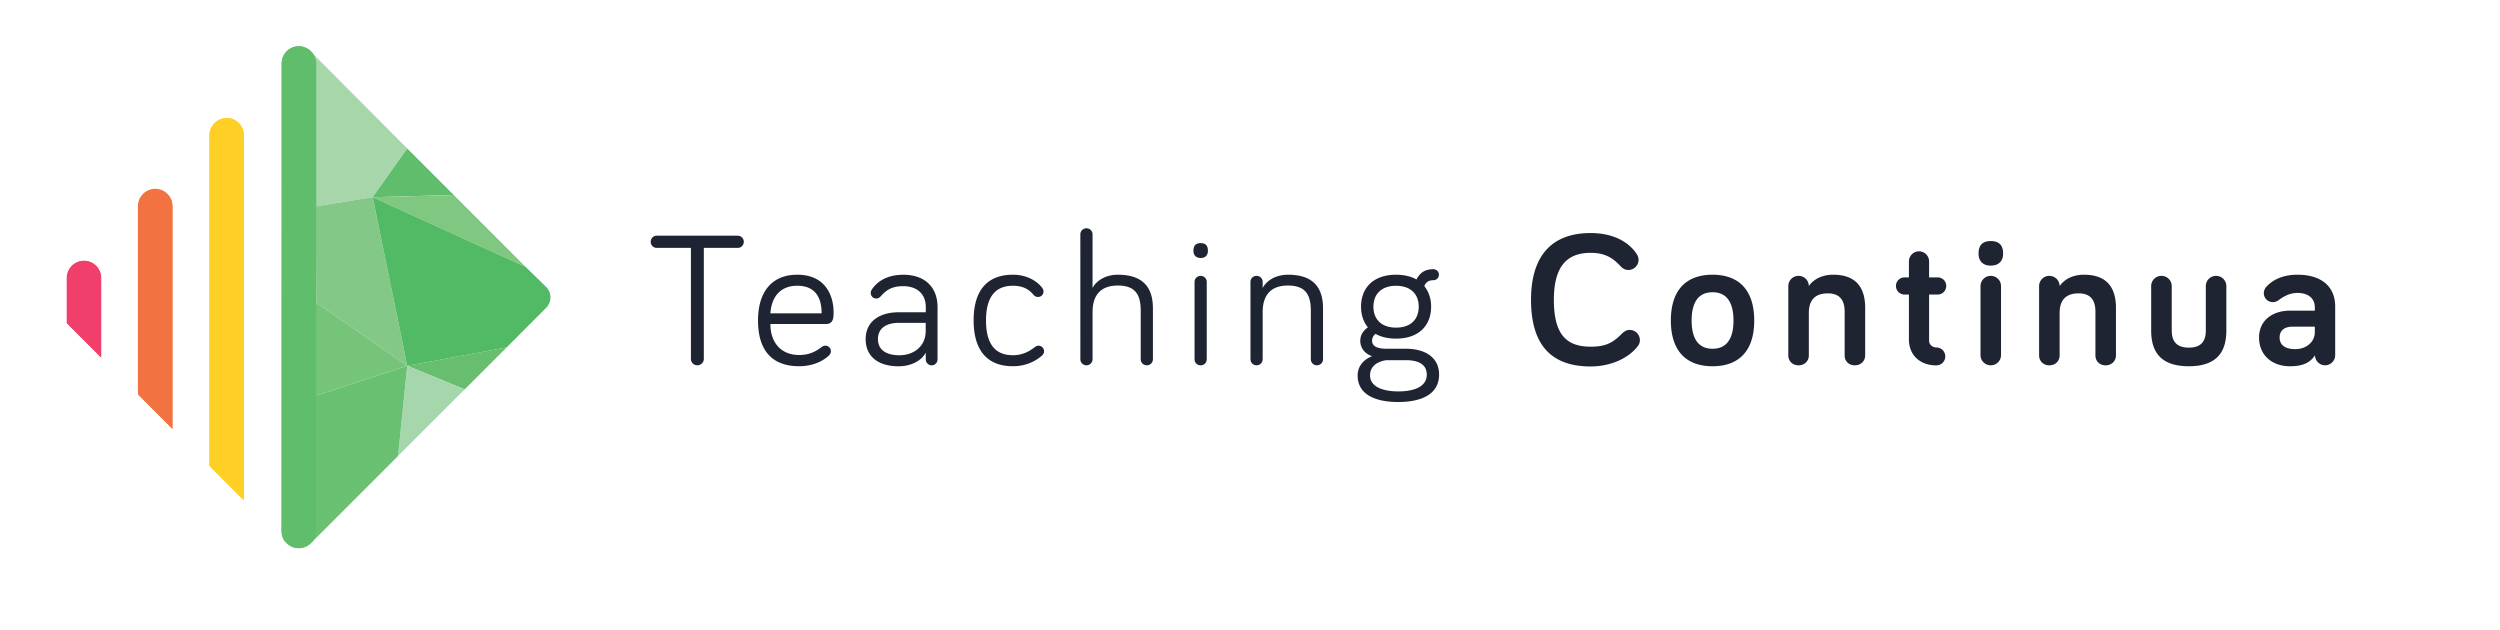 <svg id="Layer_1" xmlns="http://www.w3.org/2000/svg" xmlns:xlink="http://www.w3.org/1999/xlink" viewBox="0 0 7086.6 1786.7"><style>.st0{display:none}.st1{display:inline}.st2{fill:url(#SVGID_1_)}.st3{clip-path:url(#SVGID_3_);fill:#5fbd6b}.st4{clip-path:url(#SVGID_5_)}.st5{clip-path:url(#SVGID_7_)}.st6{clip-path:url(#SVGID_9_);fill:#5fbd6b}.st7{clip-path:url(#SVGID_11_)}.st8{clip-path:url(#SVGID_13_);fill:#fecf24}.st9{clip-path:url(#SVGID_15_);fill:#f37241}.st10{clip-path:url(#SVGID_17_);fill:#ef3f6a}.st11{display:inline;fill:none;stroke:#dcddde;stroke-width:.25;stroke-miterlimit:10}.st12{clip-path:url(#SVGID_21_);fill:#5fbd6b}.st13{clip-path:url(#SVGID_23_)}.st14{clip-path:url(#SVGID_25_);fill:#fecf24}.st15{clip-path:url(#SVGID_27_);fill:#f37241}.st16{clip-path:url(#SVGID_29_);fill:#ef3f6a}.st17{fill:#1e2432}.st18{fill:#a6d6a9}.st19{fill:#5fbd6b}.st20{fill:#84c887}.st21{fill:#80c781}.st22{fill:#52ba64}.st23{fill:#66be6e}.st24{fill:#a6d6ac}.st25{fill:#6ac071}.st26{fill:#75c47a}.st27{fill:#fecf24}.st28{fill:#f37241}.st29{fill:#ef3f6a}</style><g id="_x32__line_with_strao" class="st0"><g class="st1"><linearGradient id="SVGID_1_" gradientUnits="userSpaceOnUse" x1="849.1" y1="864.21" x2="849.1" y2="-558.69" gradientTransform="translate(0 703.89)"><stop offset="0" stop-color="#fff"/><stop offset="1" stop-color="#f1f2f2"/></linearGradient><path class="st2" d="M1560.6 856.7c0-15.2-7.1-28.7-18.2-37.4L886.5 163.4c-8.8-11-22.3-18.2-37.4-18.2-15.2 0-28.7 7.1-37.4 18.2L155.8 819.3c-11 8.7-18.2 22.3-18.2 37.4 0 14.9 6.9 28.3 17.6 37L812 1550.5c8.8 10.7 22.1 17.6 37 17.6s28.3-6.9 37-17.6l657-656.8c10.7-8.7 17.6-22.1 17.6-37z"/><defs><path id="SVGID_2_" d="M1560.6 856.7c0-15.2-7.1-28.7-18.2-37.4L886.5 163.4c-8.8-11-22.3-18.2-37.4-18.2-15.2 0-28.7 7.1-37.4 18.2L155.8 819.3c-11 8.7-18.2 22.3-18.2 37.4 0 14.9 6.9 28.3 17.6 37L812 1550.5c8.8 10.7 22.1 17.6 37 17.6s28.3-6.9 37-17.6l657-656.8c10.7-8.7 17.6-22.1 17.6-37z"/></defs><clipPath id="SVGID_3_"><use xlink:href="#SVGID_2_" overflow="visible"/></clipPath><path class="st3" d="M849.1 145.2h730.3v1423H849.1z"/><defs><path id="SVGID_4_" d="M1560.6 856.7c0-15.2-7.1-28.7-18.2-37.4L886.5 163.4c-8.8-11-22.3-18.2-37.4-18.2-15.2 0-28.7 7.1-37.4 18.2L155.8 819.3c-11 8.7-18.2 22.3-18.2 37.4 0 14.9 6.9 28.3 17.6 37L812 1550.5c8.8 10.7 22.1 17.6 37 17.6s28.3-6.9 37-17.6l657-656.8c10.7-8.7 17.6-22.1 17.6-37z"/></defs><clipPath id="SVGID_5_"><use xlink:href="#SVGID_4_" overflow="visible"/></clipPath><g class="st4"><defs><path id="SVGID_6_" d="M867.8 27.4h889.3v1709.9H867.8z"/></defs><clipPath id="SVGID_7_"><use xlink:href="#SVGID_6_" overflow="visible"/></clipPath></g><defs><path id="SVGID_8_" d="M1560.6 856.7c0-15.2-7.1-28.7-18.2-37.4L886.5 163.4c-8.8-11-22.3-18.2-37.4-18.2-15.2 0-28.7 7.1-37.4 18.2L155.8 819.3c-11 8.7-18.2 22.3-18.2 37.4 0 14.9 6.9 28.3 17.6 37L812 1550.5c8.8 10.7 22.1 17.6 37 17.6s28.3-6.9 37-17.6l657-656.8c10.7-8.7 17.6-22.1 17.6-37z"/></defs><clipPath id="SVGID_9_"><use xlink:href="#SVGID_8_" overflow="visible"/></clipPath><path class="st6" d="M896.9 193c0-26.4-21.4-47.8-47.8-47.8s-47.8 21.4-47.8 47.8l-.7 1327.4c0 26.4 21.4 47.8 47.8 47.8s47.8-21.4 47.8-47.8l.7-1327.4z"/><defs><path id="SVGID_10_" d="M1560.6 856.7c0-15.2-7.1-28.7-18.2-37.4L886.5 163.4c-8.8-11-22.3-18.2-37.4-18.2-15.2 0-28.7 7.1-37.4 18.2L155.8 819.3c-11 8.7-18.2 22.3-18.2 37.4 0 14.9 6.9 28.3 17.6 37L812 1550.5c8.8 10.7 22.1 17.6 37 17.6s28.3-6.9 37-17.6l657-656.8c10.7-8.7 17.6-22.1 17.6-37z"/></defs><clipPath id="SVGID_11_"><use xlink:href="#SVGID_10_" overflow="visible"/></clipPath><g class="st7"><defs><path id="SVGID_12_" d="M1560.6 856.7c0-15.2-7.1-28.7-18.2-37.4L886.5 163.4c-8.8-11-22.3-18.2-37.4-18.2-15.2 0-28.7 7.1-37.4 18.2L155.8 819.3c-11 8.7-18.2 22.3-18.2 37.4 0 14.9 6.9 28.3 17.6 37L812 1550.5c8.8 10.7 22.1 17.6 37 17.6s28.3-6.9 37-17.6l657-656.8c10.7-8.7 17.6-22.1 17.6-37z"/></defs><clipPath id="SVGID_13_"><use xlink:href="#SVGID_12_" overflow="visible"/></clipPath><path class="st8" d="M693.7 396.2c0-26.4-21.4-47.8-47.8-47.8s-47.8 21.4-47.8 47.8v1326.7c0 26.4 21.4 47.8 47.8 47.8s47.8-21.4 47.8-47.8V396.2z"/><defs><path id="SVGID_14_" d="M1560.6 856.7c0-15.2-7.1-28.7-18.2-37.4L886.5 163.4c-8.8-11-22.3-18.2-37.4-18.2-15.2 0-28.7 7.1-37.4 18.2L155.8 819.3c-11 8.7-18.2 22.3-18.2 37.4 0 14.9 6.9 28.3 17.6 37L812 1550.5c8.8 10.7 22.1 17.6 37 17.6s28.3-6.9 37-17.6l657-656.8c10.7-8.7 17.6-22.1 17.6-37z"/></defs><clipPath id="SVGID_15_"><use xlink:href="#SVGID_14_" overflow="visible"/></clipPath><path class="st9" d="M491.2 599.1c0-26.4-21.4-47.8-47.8-47.8s-47.8 21.4-47.8 47.8v1333.8c0 26.4 21.4 47.8 47.8 47.8s47.8-21.4 47.8-47.8V599.1z"/><defs><path id="SVGID_16_" d="M1560.6 856.7c0-15.2-7.1-28.7-18.2-37.4L886.5 163.4c-8.8-11-22.3-18.2-37.4-18.2-15.2 0-28.7 7.1-37.4 18.2L155.8 819.3c-11 8.7-18.2 22.3-18.2 37.4 0 14.9 6.9 28.3 17.6 37L812 1550.5c8.8 10.7 22.1 17.6 37 17.6s28.3-6.9 37-17.6l657-656.8c10.7-8.7 17.6-22.1 17.6-37z"/></defs><clipPath id="SVGID_17_"><use xlink:href="#SVGID_16_" overflow="visible"/></clipPath><path class="st10" d="M288.7 801.6c0-26.4-21.4-47.8-47.8-47.8s-47.8 21.4-47.8 47.8v1326.3c0 26.4 21.4 47.8 47.8 47.8s47.8-21.4 47.8-47.8V801.6z"/></g><path d="M1854.2 388.4c-9.5 0-16.9-7.4-16.9-16.9s7.4-16.9 16.9-16.9h223.9c9.5 0 16.9 7.4 16.9 16.9s-7.4 16.9-16.9 16.9h-93.8v307.1c0 10-7.9 17.9-17.9 17.9s-17.9-7.9-17.9-17.9V388.4h-94.3zm388.8 74.3c84.3 0 100.6 66.9 100.6 102.7 0 15.3 0 33.7-21.1 33.7h-153.8c0 52.2 30 85.9 79.6 85.9 30.6 0 48.5-11.6 63.2-22.7 3.2-2.1 5.3-3.2 9.5-3.2 8.4 0 15.3 6.8 15.3 15.3 0 5.8-2.6 9-5.8 12.1-7.9 7.9-35.3 29.5-82.2 29.5-70.1 0-113.8-38.5-113.8-127 0-81 40-126.3 108.5-126.3zm0 30.6c-45.8 0-71.1 29.5-74.3 76.4h141.7c0-38-13.2-76.4-67.4-76.4zm232.3 27.9c-5.3 5.8-9 7.4-13.7 7.4-8.4 0-15.3-6.8-15.3-15.3 0-3.7 1.1-6.3 2.6-9 14.8-23.2 43.2-41.6 87.5-41.6 61.1 0 94.8 35.8 94.8 89.6v144.9c0 9-7.4 16.3-16.3 16.3s-16.3-7.4-16.3-16.3v-19c-13.2 24.8-43.7 37.9-75.3 37.9-55.8 0-91.1-26.9-91.1-75.3 0-46.4 35.3-74.3 92.2-74.3h74.3v-14.2c0-35.8-23.7-57.9-62.2-57.9-28.1-.1-44.9 8.3-61.2 26.8zm123.2 96.9V596h-74.3c-34.2 0-57.9 14.2-57.9 44.8 0 27.4 19 44.8 60.1 44.8 36.8-.1 72.1-22.7 72.1-67.5zm241.3-155.4c46.9 0 72.7 24.8 81.1 36.4 2.6 3.7 3.7 6.3 3.7 10 0 9-6.9 15.3-15.3 15.3-5.3 0-9-2.1-12.6-6.3-7.9-9-22.1-24.8-56.9-24.8-48.5 0-74.3 31.1-74.3 95.9 0 65.8 25.8 96.4 74.3 96.4 30.6 0 49-13.7 61.1-22.6 3.7-2.6 6.3-3.7 10-3.7 8.4 0 15.3 6.8 15.3 15.3 0 4.7-1.6 8.4-6.8 13.2-11.6 9.5-36.9 28.4-79.6 28.4-68 0-108.5-40.6-108.5-127-.1-86.5 40.5-126.5 108.5-126.5zm387.7 93.2v140.7c0 9.5-7.4 16.9-16.9 16.9s-16.9-7.4-16.9-16.9V562.8c0-41.6-12.1-70.1-63.2-70.1-52.2 0-70.1 31.6-70.1 73.8v130.1c0 9.5-7.4 16.9-16.9 16.9s-16.9-7.4-16.9-16.9V351c0-9.5 7.4-16.9 16.9-16.9s16.9 7.4 16.9 16.9v148.6c10-20 35.8-36.9 70.1-36.9 81.1 0 97 48.5 97 93.2zm112.1-159.6c0-15.3 7.4-21.1 20-21.1s20 5.8 20 21.1c0 12.6-7.4 20-20 20s-20-7.3-20-20zm36.9 300.3c0 9.5-7.4 16.9-16.9 16.9s-16.9-7.4-16.9-16.9V482.7c0-9.5 7.4-16.9 16.9-16.9s16.9 7.4 16.9 16.9v213.9zm321.8-140.7v140.7c0 9.5-7.4 16.9-16.9 16.9s-16.9-7.4-16.9-16.9V562.8c0-41.6-12.1-70.1-63.2-70.1-52.2 0-70.1 31.6-70.1 73.8v130.1c0 9.5-7.4 16.9-16.9 16.9s-16.9-7.4-16.9-16.9V482.7c0-9.5 7.4-16.9 16.9-16.9s16.9 7.4 16.9 16.9v16.9c10-20 35.8-36.9 70.1-36.9 81.2 0 97 48.5 97 93.2zm258.7-80c9-16.3 20.5-28.4 46.9-28.4 8.4 0 15.3 6.9 15.3 15.3s-6.9 15.3-15.3 15.3c-15.8 0-21.6 7.9-25.3 16.3 12.1 14.7 19 34.2 19 56.9 0 53.7-35.8 88.5-96.9 88.5-22.7 0-42.1-4.7-56.9-13.2-5.8 4.7-9.5 10.5-9.5 19 0 11.1 7.4 22.1 39 22.1h54.3c51.1 0 92.2 22.1 92.2 71.6 0 54.8-49.5 75.9-113.3 75.9-54.3 0-112.2-15.8-112.2-73.8 0-24.2 15.3-43.2 40-53.2-19.5-6.3-32.7-22.1-32.7-42.7 0-15.8 8.4-28.4 21.1-36.9-12.6-15.8-19-34.8-19-57.4 0-53.7 35.8-88.5 96.9-88.5 21.6 0 41.6 4.7 56.4 13.2zm-29.5 223.3h-54.8c-30.6 5.3-44.2 21.1-44.2 42.1 0 32.1 36.9 44.3 78.5 44.3s78.5-12.1 78.5-46.4c-.1-28.9-23.8-40-58-40zm35.8-148c0-34.8-22.1-57.9-62.7-57.9s-62.7 23.2-62.7 57.9 22.1 57.9 62.7 57.9 62.7-23.1 62.7-57.9zm-2147.5 532.6c0-124.9 60.1-184.9 164.9-184.9 63.7 0 105.4 25.3 127 56.9 4.2 6.3 5.8 11.6 5.8 17.4 0 15.3-12.6 27.9-28.4 27.9-7.4 0-14.8-3.2-21.6-10.5-21.6-23.7-44.3-36.9-82.7-36.9-70.1 0-101.7 43.2-101.7 130.1 0 92.2 31.6 129.6 101.7 129.6 39 0 60.1-9 85.3-34.8 8.4-8.4 15.3-11.6 22.6-11.6 15.8 0 28.4 12.6 28.4 28.4 0 6.3-2.1 11.6-5.3 15.8-25.3 33.7-74.8 56.9-131.2 56.9-104.8 0-164.8-55.3-164.8-184.3zm502.5 183.8c-71.1 0-115.4-40.6-115.4-126.4 0-86.4 44.3-127 115.4-127 71.1 0 115.4 40.6 115.4 127 0 85.9-44.3 126.4-115.4 126.4zm0-204.9c-37.9 0-58 26.3-58 78.5 0 51.6 20 78 58 78 37.9 0 57.9-26.3 57.9-78 0-52.2-20-78.5-57.9-78.5zm422.5 43.2v131.7c0 15.8-12.6 27.4-28.4 27.4-16.9 0-28.4-11.6-28.4-27.4v-121.2c0-30-12.1-50.6-46.4-50.6-39.5 0-52.7 23.2-52.7 54.3v117.5c0 15.8-12.1 27.4-28.4 27.4s-28.4-11.6-28.4-27.4v-191.8c0-15.8 12.6-28.4 28.4-28.4 15.8 0 28.4 12.6 28.4 28.4 10-15.3 32.1-31.6 67.4-31.6 71.6 0 88.5 45.9 88.5 91.7zm121.1-128.5c0-15.3 12.6-27.9 27.9-27.9s27.9 12.6 27.9 27.9v44.2h23.7c13.2 0 23.7 10.5 23.7 23.7s-10.5 23.7-23.7 23.7h-23.7v127.5c0 12.1 10.5 19 20 19 13.7 0 24.8 11.1 24.8 24.8 0 13.7-11.1 24.8-24.8 24.8-46.9 0-75.8-30-75.8-71.6V1069h-12.1c-13.2 0-23.7-10.5-23.7-23.7s10.5-23.7 23.7-23.7h12.1v-44.2zm192.7-21.6c0-24.2 12.1-34.8 33.7-34.8 22.1 0 34.2 10.5 34.2 34.8 0 20.5-12.1 33.2-34.2 33.2-21.5-.1-33.7-12.7-33.7-33.2zm62.2 280.7c0 15.8-12.6 28.4-28.4 28.4-15.8 0-28.4-12.6-28.4-28.4v-190.7c0-15.8 12.6-28.4 28.4-28.4 15.8 0 28.4 12.6 28.4 28.4v190.7zm318.2-130.6v131.7c0 15.8-12.6 27.4-28.4 27.4-16.9 0-28.4-11.6-28.4-27.4v-121.2c0-30-12.1-50.6-46.4-50.6-39.5 0-52.7 23.2-52.7 54.3v117.5c0 15.8-12.1 27.4-28.4 27.4-16.3 0-28.4-11.6-28.4-27.4v-191.8c0-15.8 12.6-28.4 28.4-28.4 15.8 0 28.4 12.6 28.4 28.4 10-15.3 32.1-31.6 67.4-31.6 71.6 0 88.5 45.9 88.5 91.7zm154.3-60.1v122.7c0 24.2 8.4 47.4 47.4 47.4 38.5 0 46.9-23.2 46.9-47.4v-122.7c0-15.8 12.6-28.4 28.4-28.4 15.8 0 28.4 12.6 28.4 28.4v122.7c0 51.6-19.5 99-103.8 99-84.8 0-104.3-47.4-104.3-99v-122.7c0-15.8 12.6-28.4 28.4-28.4 15.9 0 28.6 12.6 28.6 28.4zm295.5 39c-5.3 3.7-9.5 5.3-15.8 5.3-13.7 0-24.8-11.1-24.8-24.8 0-5.8 2.1-12.1 6.9-17.4 14.7-16.3 41.1-33.7 86.4-33.7 65.3 0 104.3 32.1 104.3 88v134.9c0 15.3-12.6 27.9-27.9 27.9-15.3 0-27.9-12.6-27.9-27.9-14.2 22.7-37.4 30.6-69 30.6-51.6 0-85.9-32.1-85.9-79.6 0-49 39.5-74.3 85.3-74.3h69v-9.5c0-23.7-17.4-39.5-47.9-39.5-23.2 0-39.5 10.5-52.7 20zm100.6 88V1158h-61.6c-23.2 0-35.8 11.1-35.8 30 0 20 14.2 32.1 43.7 32.1 27.9.1 53.7-17.8 53.7-47.3z"/></g><path class="st11" d="M1345 135.3h574.5"/></g><defs><path id="SVGID_18_" d="M1557.8 842.6c0-15.2-7.1-28.7-18.2-37.4L883.8 149.3c-8.8-11-22.3-18.2-37.4-18.2-15.2 0-28.7 7.1-37.4 18.2L153 805.1c-11 8.7-18.2 22.3-18.2 37.4 0 14.9 6.9 28.3 17.6 37l656.8 656.8c8.8 10.7 22.1 17.6 37 17.6s28.3-6.9 37-17.6L1540 879.5c11-8.6 17.8-22 17.8-36.9z"/></defs><clipPath id="SVGID_19_"><use xlink:href="#SVGID_18_" overflow="visible"/></clipPath><defs><path id="SVGID_20_" d="M1557.8 842.6c0-15.2-7.1-28.7-18.2-37.4L883.8 149.3c-8.8-11-22.3-18.2-37.4-18.2-15.2 0-28.7 7.1-37.4 18.2L153 805.1c-11 8.7-18.2 22.3-18.2 37.4 0 14.9 6.9 28.3 17.6 37l656.8 656.8c8.8 10.7 22.1 17.6 37 17.6s28.3-6.9 37-17.6L1540 879.5c11-8.6 17.8-22 17.8-36.9z"/></defs><clipPath id="SVGID_21_"><use xlink:href="#SVGID_20_" overflow="visible"/></clipPath><path class="st12" d="M894.2 178.9c0-26.4-21.4-47.8-47.8-47.8s-47.8 21.4-47.8 47.8l-.7 1327.4c0 26.4 21.4 47.8 47.8 47.8s47.8-21.4 47.8-47.8l.7-1327.4z"/><defs><path id="SVGID_22_" d="M1557.8 842.6c0-15.2-7.1-28.7-18.2-37.4L883.8 149.3c-8.8-11-22.3-18.2-37.4-18.2-15.2 0-28.7 7.1-37.4 18.2L153 805.1c-11 8.7-18.2 22.3-18.2 37.4 0 14.9 6.9 28.3 17.6 37l656.8 656.8c8.8 10.7 22.1 17.6 37 17.6s28.3-6.9 37-17.6L1540 879.5c11-8.6 17.8-22 17.8-36.9z"/></defs><clipPath id="SVGID_23_"><use xlink:href="#SVGID_22_" overflow="visible"/></clipPath><g class="st13"><defs><path id="SVGID_24_" d="M1557.8 842.6c0-15.2-7.1-28.7-18.2-37.4L883.8 149.3c-8.8-11-22.3-18.2-37.4-18.2-15.2 0-28.7 7.1-37.4 18.2L153 805.1c-11 8.7-18.2 22.3-18.2 37.4 0 14.9 6.9 28.3 17.6 37l656.8 656.8c8.8 10.7 22.1 17.6 37 17.6s28.3-6.9 37-17.6L1540 879.5c11-8.6 17.8-22 17.8-36.9z"/></defs><clipPath id="SVGID_25_"><use xlink:href="#SVGID_24_" overflow="visible"/></clipPath><path class="st14" d="M691 382.1c0-26.4-21.4-47.8-47.8-47.8s-47.8 21.4-47.8 47.8v1326.7c0 26.4 21.4 47.8 47.8 47.8s47.8-21.4 47.8-47.8V382.1z"/><defs><path id="SVGID_26_" d="M1557.8 842.6c0-15.2-7.1-28.7-18.2-37.4L883.8 149.3c-8.8-11-22.3-18.2-37.4-18.2-15.2 0-28.7 7.1-37.4 18.2L153 805.1c-11 8.7-18.2 22.3-18.2 37.4 0 14.9 6.9 28.3 17.6 37l656.8 656.8c8.8 10.7 22.1 17.6 37 17.6s28.3-6.9 37-17.6L1540 879.5c11-8.6 17.8-22 17.8-36.9z"/></defs><clipPath id="SVGID_27_"><use xlink:href="#SVGID_26_" overflow="visible"/></clipPath><path class="st15" d="M488.5 585c0-26.4-21.4-47.8-47.8-47.8s-47.8 21.4-47.8 47.8v1333.7c0 26.4 21.4 47.8 47.8 47.8s47.8-21.4 47.8-47.8V585z"/><defs><path id="SVGID_28_" d="M1557.8 842.6c0-15.2-7.1-28.7-18.2-37.4L883.8 149.3c-8.8-11-22.3-18.2-37.4-18.2-15.2 0-28.7 7.1-37.4 18.2L153 805.1c-11 8.7-18.2 22.3-18.2 37.4 0 14.9 6.9 28.3 17.6 37l656.8 656.8c8.8 10.7 22.1 17.6 37 17.6s28.3-6.9 37-17.6L1540 879.5c11-8.6 17.8-22 17.8-36.9z"/></defs><clipPath id="SVGID_29_"><use xlink:href="#SVGID_28_" overflow="visible"/></clipPath><path class="st16" d="M286 787.4c0-26.4-21.4-47.8-47.8-47.8s-47.8 21.4-47.8 47.8v1326.3c0 26.4 21.4 47.8 47.8 47.8s47.8-21.4 47.8-47.8V787.4z"/></g><path class="st17" d="M1861.8 702.7c-9.7 0-17.3-7.6-17.3-17.3 0-9.7 7.6-17.3 17.3-17.3h229.3c9.7 0 17.3 7.6 17.3 17.3 0 9.7-7.6 17.3-17.3 17.3h-96v314.5c0 10.2-8.1 18.3-18.3 18.3-10.3 0-18.3-8.1-18.3-18.3V702.7h-96.7zm398.1 76c86.3 0 103 68.5 103 105.2 0 15.6 0 34.5-21.6 34.5h-157.5c0 53.4 30.8 87.9 81.5 87.9 31.3 0 49.6-11.9 64.7-23.2 3.2-2.2 5.4-3.2 9.7-3.2 8.6 0 15.6 7 15.6 15.6 0 5.9-2.7 9.2-5.9 12.4-8.1 8.1-36.1 30.2-84.2 30.2-71.8 0-116.5-39.4-116.5-130 .1-83 41.1-129.4 111.2-129.4zm0 31.3c-46.9 0-72.8 30.2-76.1 78.2H2329c0-38.8-13.5-78.2-69.1-78.2zm237.9 28.6c-5.4 5.9-9.2 7.6-14 7.6-8.6 0-15.6-7-15.6-15.6 0-3.8 1.1-6.5 2.7-9.2 15.1-23.7 44.2-42.6 89.6-42.6 62.6 0 97.1 36.7 97.1 91.7v148.4c0 9.2-7.6 16.7-16.7 16.7s-16.7-7.6-16.7-16.7v-19.4c-13.5 25.4-44.8 38.8-77.1 38.8-57.2 0-93.3-27.5-93.3-77.1 0-47.5 36.1-76.1 94.4-76.1h76.1v-14.6c0-36.7-24.3-59.3-63.7-59.3-28.8-.1-46.1 8.5-62.8 27.4zm126.2 99.3v-22.7h-76c-35.1 0-59.3 14.6-59.3 45.9 0 28.1 19.4 45.9 61.5 45.9 37.7-.1 73.8-23.2 73.8-69.1zm247.1-159.2c48 0 74.5 25.4 83.1 37.2 2.7 3.8 3.8 6.5 3.8 10.2 0 9.2-7 15.7-15.7 15.7-5.4 0-9.2-2.2-12.9-6.5-8.1-9.2-22.7-25.3-58.3-25.3-49.6 0-76.1 31.8-76.1 98.2 0 67.4 26.4 98.7 76.1 98.7 31.3 0 50.2-14 62.6-23.2 3.8-2.7 6.5-3.8 10.2-3.8 8.6 0 15.6 7 15.6 15.6 0 4.9-1.6 8.6-7 13.5-11.9 9.7-37.8 29.1-81.5 29.1-69.6 0-111.1-41.5-111.1-130 0-88.4 41.6-129.4 111.2-129.4zm397 95.5v144c0 9.7-7.6 17.3-17.3 17.3s-17.3-7.6-17.3-17.3v-137c0-42.6-12.4-71.8-64.7-71.8-53.4 0-71.8 32.4-71.8 75.5v133.3c0 9.7-7.6 17.3-17.3 17.3s-17.3-7.6-17.3-17.3V664.4c0-9.7 7.6-17.3 17.3-17.3s17.3 7.6 17.3 17.3v152.1c10.2-20.5 36.7-37.8 71.8-37.8 83.1 0 99.3 49.7 99.3 95.5zM3383 710.8c0-15.6 7.6-21.6 20.5-21.6s20.5 5.9 20.5 21.6c0 13-7.6 20.5-20.5 20.5s-20.5-7.6-20.5-20.5zm37.7 307.5c0 9.7-7.6 17.3-17.3 17.3s-17.3-7.6-17.3-17.3v-219c0-9.7 7.6-17.3 17.3-17.3s17.3 7.6 17.3 17.3v219zm329.6-144.1v144c0 9.7-7.6 17.3-17.3 17.3s-17.3-7.6-17.3-17.3v-137c0-42.6-12.4-71.8-64.7-71.8-53.4 0-71.8 32.4-71.8 75.5v133.3c0 9.7-7.6 17.3-17.3 17.3s-17.3-7.6-17.3-17.3v-219c0-9.7 7.6-17.3 17.3-17.3s17.3 7.6 17.3 17.3v17.3c10.2-20.5 36.7-37.8 71.8-37.8 83.1 0 99.3 49.7 99.3 95.5zm264.9-82c9.2-16.7 21-29.1 48-29.1 8.6 0 15.7 7 15.7 15.6s-7 15.6-15.7 15.6c-16.2 0-22.1 8.1-25.9 16.7 12.4 15.1 19.4 35.1 19.4 58.3 0 55-36.7 90.6-99.3 90.6-23.2 0-43.2-4.9-58.3-13.5-5.9 4.9-9.7 10.8-9.7 19.4 0 11.3 7.6 22.7 39.9 22.7h55.6c52.3 0 94.4 22.7 94.4 73.4 0 56.1-50.7 77.7-116 77.7-55.6 0-114.9-16.2-114.9-75.5 0-24.8 15.6-44.2 41-54.5-20-6.5-33.5-22.7-33.5-43.7 0-16.2 8.6-29.1 21.6-37.8-12.9-16.2-19.4-35.6-19.4-58.8 0-55 36.7-90.6 99.3-90.6 22.2 0 42.7 4.9 57.8 13.5zM3985 1021h-56.1c-31.3 5.4-45.3 21.6-45.3 43.2 0 32.9 37.8 45.3 80.4 45.3 42.6 0 80.4-12.4 80.4-47.5-.1-29.7-24.4-41-59.4-41zm36.6-151.6c0-35.6-22.7-59.3-64.2-59.3s-64.2 23.7-64.2 59.3 22.7 59.3 64.2 59.3c41.6 0 64.2-23.7 64.2-59.3zm318.3-19.4c0-127.9 61.5-189.4 168.9-189.4 65.3 0 107.9 25.9 130 58.3 4.3 6.5 5.9 11.9 5.9 17.8 0 15.6-12.9 28.6-29.1 28.6-7.6 0-15.1-3.2-22.1-10.8-22.1-24.3-45.3-37.8-84.7-37.8-71.8 0-104.1 44.2-104.1 133.3 0 94.4 32.4 132.7 104.1 132.7 39.9 0 61.5-9.2 87.4-35.6 8.6-8.6 15.6-11.9 23.2-11.9a29 29 0 0 1 29.1 29.1c0 6.5-2.2 11.9-5.4 16.2-25.9 34.5-76.6 58.3-134.3 58.3-107.4 0-168.9-56.7-168.9-188.8zm514.6 188.2c-72.8 0-118.2-41.5-118.2-129.5 0-88.5 45.3-130 118.2-130 72.8 0 118.1 41.5 118.1 130 0 88-45.3 129.5-118.1 129.5zm0-209.8c-38.9 0-59.3 27-59.3 80.4 0 52.9 20.5 79.8 59.3 79.8s59.3-27 59.3-79.8c0-53.5-20.5-80.4-59.3-80.4zm432.6 44.2v134.9c0 16.2-12.9 28.1-29.1 28.1-17.3 0-29.1-11.9-29.1-28.1V883.4c0-30.8-12.4-51.8-47.5-51.8-40.5 0-54 23.7-54 55.6v120.3c0 16.2-12.4 28.1-29.1 28.1s-29.1-11.9-29.1-28.1V811.1c0-16.2 12.9-29.1 29.1-29.1s29.1 12.9 29.1 29.1c10.2-15.6 32.9-32.4 69.1-32.4 73.3 0 90.6 47 90.6 93.9zm124-131.6c0-15.7 12.9-28.6 28.6-28.6s28.6 12.9 28.6 28.6v45.3h24.3c13.5 0 24.3 10.8 24.3 24.3s-10.8 24.3-24.3 24.3h-24.3v130.6c0 12.4 10.8 19.4 20.5 19.4 14 0 25.4 11.3 25.4 25.4 0 14-11.3 25.4-25.4 25.4-48 0-77.7-30.8-77.7-73.4V834.9h-12.4c-13.5 0-24.3-10.8-24.3-24.3s10.8-24.3 24.3-24.3h12.4V741zm197.4-22.1c0-24.8 12.4-35.6 34.5-35.6 22.7 0 35.1 10.8 35.1 35.6 0 21-12.4 34-35.1 34-22.1 0-34.5-13-34.5-34zm63.7 287.5c0 16.2-12.9 29.1-29.1 29.1s-29.1-12.9-29.1-29.1V811.1c0-16.2 12.9-29.1 29.1-29.1s29.1 12.9 29.1 29.1v195.3zM5998 872.6v134.9c0 16.2-12.9 28.1-29.1 28.1-17.3 0-29.1-11.9-29.1-28.1V883.4c0-30.8-12.4-51.8-47.5-51.8-40.5 0-54 23.7-54 55.6v120.3c0 16.2-12.4 28.1-29.1 28.1s-29.1-11.9-29.1-28.1V811.1c0-16.2 12.9-29.1 29.1-29.1s29.1 12.9 29.1 29.1c10.2-15.6 32.9-32.4 69.1-32.4 73.4 0 90.6 47 90.6 93.9zm158.1-61.5v125.7c0 24.8 8.6 48.6 48.6 48.6 39.4 0 48-23.7 48-48.6V811.1c0-16.2 12.9-29.1 29.1-29.1s29.1 12.9 29.1 29.1v125.7c0 52.9-20 101.4-106.3 101.4-86.9 0-106.8-48.6-106.8-101.4V811.1c0-16.2 12.9-29.1 29.1-29.1 16.2 0 29.2 12.9 29.2 29.1zm302.6 39.9c-5.4 3.8-9.7 5.4-16.2 5.4-14 0-25.4-11.3-25.4-25.4 0-5.9 2.2-12.4 7-17.8 15.1-16.7 42.1-34.5 88.5-34.5 66.9 0 106.8 32.9 106.8 90.1v138.1c0 15.7-12.9 28.6-28.6 28.6s-28.6-12.9-28.6-28.6c-14.6 23.2-38.3 31.3-70.7 31.3-52.9 0-87.9-32.9-87.9-81.5 0-50.2 40.4-76.1 87.4-76.1h70.7v-9.7c0-24.3-17.8-40.5-49.1-40.5-23.7.1-40.4 10.9-53.9 20.6zm103 90.1V926h-63.1c-23.7 0-36.7 11.3-36.7 30.8 0 20.5 14.6 32.9 44.8 32.9 28.6 0 55-18.4 55-48.6z"/><path class="st18" d="M883.8 149.3l270.6 271.6-98 138-161.1 26z"/><path class="st19" d="M1154.4 420.9l132 132-230 6z"/><path class="st20" d="M895.3 584.9l161.1-26 98 478-258-179.3z"/><path class="st21" d="M1056.4 558.9l230-6 204 204z"/><path class="st22" d="M1056.4 558.9l434 198 57.5 56.2c16.6 16.2 16.8 42.8.4 59.3l-112.1 112.4-281.8 52.2-98-478.1z"/><path class="st23" d="M1154.4 1036.9l162.8 66.8 119-119z"/><path class="st24" d="M1154.4 1036.9l-26.1 255.6 188.9-188.8z"/><path class="st25" d="M1154.4 1036.9l-26.1 255.6-243.7 243.8v-411.4z"/><path class="st26" d="M896.4 857.6l258 179.3-269.8 88z"/><path class="st19" d="M847.4 1553.9c-27 0-49-22-49-49V180.1c0-26.9 22-49 49-49 26.9 0 49 22 49 49v1324.8c0 27-22.1 49-49 49z"/><path class="st27" d="M691 384.1c0-26.9-22-49-49-49-26.9 0-49 22.1-49 49v935.6l98 98.2V384.1z"/><path class="st28" d="M489 584.1c0-26.9-22-49-49-49-26.9 0-49 22.1-49 49v533.1l98 98.2V584.1z"/><path class="st29" d="M287 788.1c0-26.9-22-49-49-49-26.9 0-49 22.1-49 49v126.6l98 98.2V788.1z"/></svg>